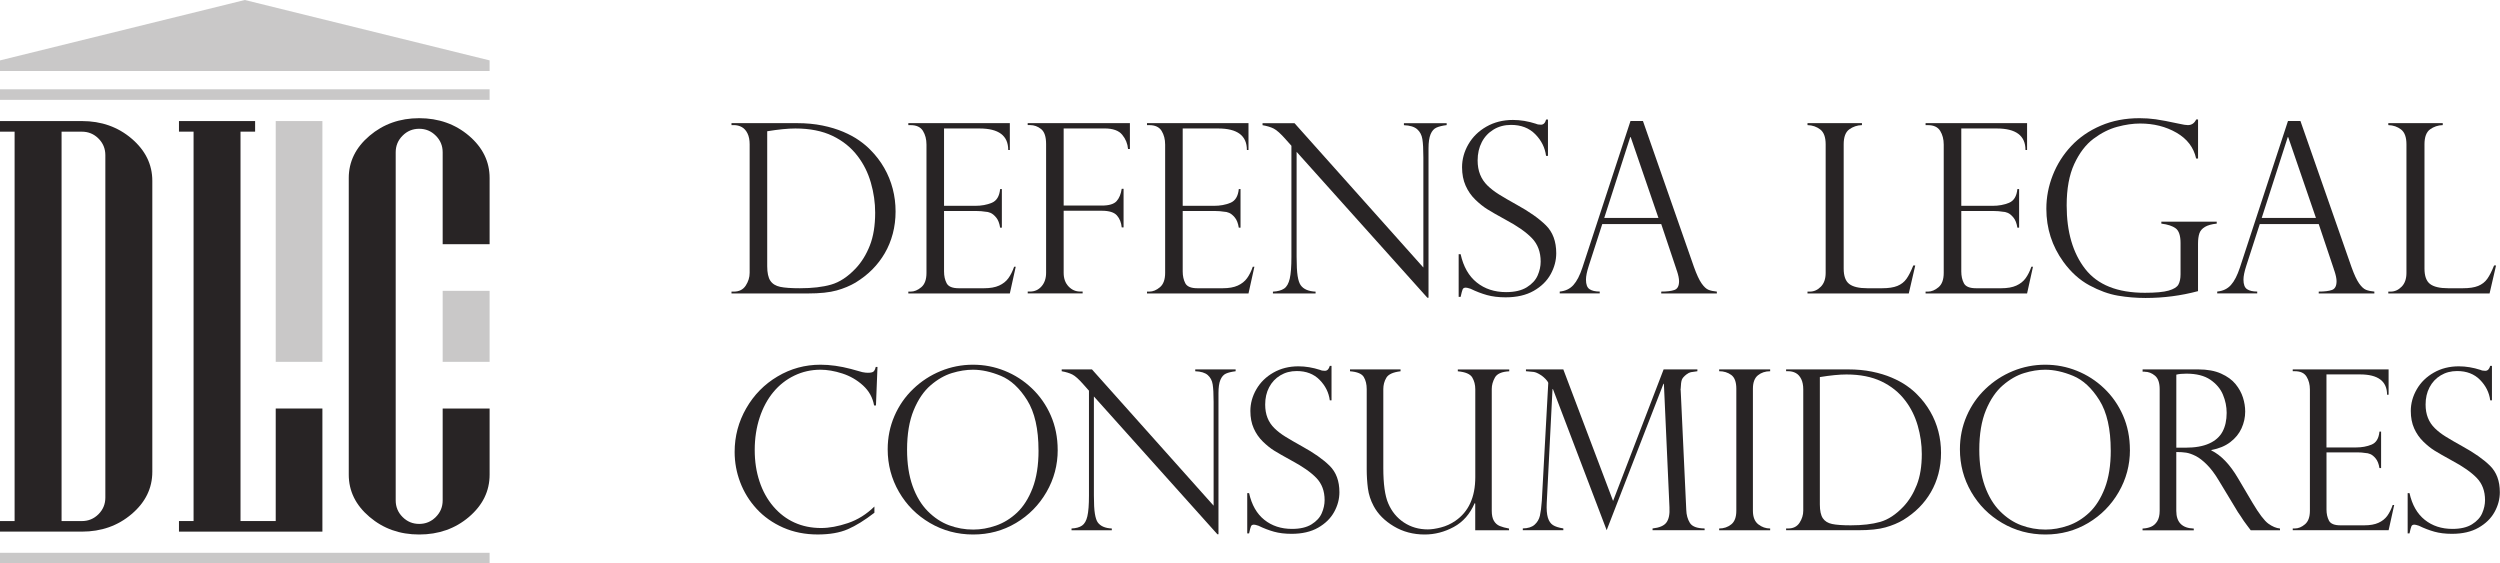 <svg xmlns="http://www.w3.org/2000/svg" width="2272" height="512" viewBox="0 0 2272 512" fill="none"><g clip-path="url(#clip0_307_4551)"><path d="M664.787 113.698V111.913H724.367C732.708 111.913 740.382 112.632 747.443 114.071C754.504 115.51 760.792 117.428 766.361 119.8C771.93 122.171 776.753 124.783 780.803 127.634C784.854 130.485 788.291 133.363 791.089 136.294C795.992 141.196 800.148 146.632 803.586 152.627C807.023 158.623 809.581 164.938 811.313 171.599C813.045 178.261 813.898 185.109 813.898 192.197C813.898 199.284 813.045 205.999 811.366 212.367C809.687 218.736 807.263 224.651 804.118 230.06C800.974 235.469 797.191 240.399 792.821 244.822C788.451 249.245 783.335 253.216 777.526 256.813C772.543 259.744 766.841 262.142 760.393 263.954C753.944 265.766 745.231 266.698 734.226 266.698H664.787V265.02H666.892C671.715 265.02 675.339 263.208 677.711 259.557C680.082 255.907 681.281 252.07 681.281 247.993V131.151C681.281 127.234 680.642 123.93 679.336 121.265C678.03 118.601 676.298 116.682 674.14 115.483C671.982 114.284 669.557 113.698 666.892 113.698H664.787ZM697.242 119.267V241.891C697.242 247.913 698.201 252.336 700.12 255.187C702.038 258.038 705.049 259.85 709.099 260.703C713.15 261.556 719.118 261.955 726.952 261.955C738.17 261.955 747.629 260.863 755.33 258.651C763.031 256.44 770.491 251.537 777.712 243.889C783.042 238.214 787.305 231.286 790.529 223.079C793.753 214.872 795.352 204.96 795.352 193.342C795.352 184.176 794.046 175.09 791.462 166.084C788.877 157.077 784.907 149.084 779.578 142.076C773.636 134.162 765.962 127.953 756.609 123.477C747.256 119 735.985 116.762 722.822 116.762C716.027 116.762 707.474 117.615 697.189 119.293L697.242 119.267Z" fill="#282425"></path><path d="M825.488 113.698V111.913H917.736V136.294H916.271C916.271 123.264 907.584 116.762 890.211 116.762H857.943V187.054H886.321C891.916 187.054 896.926 186.148 901.349 184.309C905.772 182.471 908.277 178.314 908.916 171.812H910.489V206.905H908.916C908.277 202.908 907.105 199.844 905.346 197.712C903.587 195.581 901.855 194.168 900.15 193.449C898.445 192.729 896.899 192.41 895.567 192.41C893.036 191.983 890.424 191.77 887.68 191.77H857.943V246.714C857.943 250.844 858.742 254.415 860.314 257.426C861.887 260.437 865.564 261.955 871.293 261.955H894.315C899.857 261.955 904.413 261.156 907.984 259.531C911.554 257.905 914.379 255.667 916.431 252.816C918.482 249.965 920.241 246.474 921.627 242.424H923.092L917.736 266.698H825.488V265.02H827.593C830.897 265.02 834.095 263.687 837.266 261.023C840.437 258.358 841.982 254.015 841.982 247.993V131.364C841.982 126.594 840.916 122.464 838.785 118.974C836.653 115.483 832.922 113.725 827.593 113.725H825.488V113.698Z" fill="#282425"></path><path d="M933.964 113.698V111.913H1026.85V135.441H1025.17C1024.75 130.618 1022.99 126.275 1019.87 122.464C1016.75 118.654 1011.42 116.736 1003.86 116.736H966.658V186.814H1001.32C1007.91 186.814 1012.38 185.455 1014.78 182.764C1017.18 180.073 1018.7 176.342 1019.42 171.573H1021.1V206.665H1019.42C1018.99 202.242 1017.55 198.618 1015.05 195.794C1012.54 192.969 1007.99 191.53 1001.32 191.53H966.658V247.966C966.658 253.082 968.124 257.186 971.081 260.303C974.039 263.421 977.556 264.966 981.686 264.966H983.898V266.645H933.99V264.966H936.095C940.305 264.966 943.796 263.394 946.54 260.25C949.285 257.106 950.697 253.002 950.697 247.966V130.911C950.697 124.25 949.178 119.72 946.167 117.295C943.156 114.87 939.799 113.671 936.069 113.671H933.964V113.698Z" fill="#282425"></path><path d="M1042.39 113.698V111.913H1134.63V136.294H1133.17C1133.17 123.264 1124.48 116.762 1107.11 116.762H1074.84V187.054H1103.22C1108.81 187.054 1113.82 186.148 1118.25 184.309C1122.67 182.471 1125.17 178.314 1125.81 171.812H1127.39V206.905H1125.81C1125.17 202.908 1124 199.844 1122.24 197.712C1120.48 195.581 1118.75 194.168 1117.05 193.449C1115.34 192.729 1113.8 192.41 1112.46 192.41C1109.93 191.983 1107.32 191.77 1104.58 191.77H1074.84V246.714C1074.84 250.844 1075.64 254.415 1077.21 257.426C1078.78 260.437 1082.46 261.955 1088.19 261.955H1111.21C1116.75 261.955 1121.31 261.156 1124.88 259.531C1128.45 257.905 1131.28 255.667 1133.33 252.816C1135.38 249.965 1137.14 246.474 1138.52 242.424H1139.99L1134.63 266.698H1042.39V265.02H1044.49C1047.79 265.02 1050.99 263.687 1054.16 261.023C1057.33 258.358 1058.88 254.015 1058.88 247.993V131.364C1058.88 126.594 1057.81 122.464 1055.68 118.974C1053.55 115.483 1049.82 113.725 1044.49 113.725H1042.39V113.698Z" fill="#282425"></path><path d="M1314.73 111.913V113.698C1310.82 114.177 1307.7 114.95 1305.43 115.963C1303.17 116.975 1301.38 118.974 1300.13 121.958C1298.88 124.942 1298.24 129.232 1298.24 134.828V270.589H1297.2L1178.36 137.999V233.205C1178.36 241.118 1178.68 247.007 1179.29 250.844C1179.9 254.681 1180.84 257.452 1182.04 259.158C1184.62 262.808 1189.15 264.753 1195.6 265.046V266.725H1156.83V265.046C1161.17 264.833 1164.56 263.901 1166.98 262.275C1169.41 260.65 1171.11 257.612 1172.12 253.242C1173.14 248.872 1173.64 242.264 1173.64 233.444V132.483L1168.5 126.701C1163.94 121.505 1160.29 118.254 1157.58 116.869C1154.86 115.483 1151.45 114.471 1147.4 113.778V111.993H1176.49L1293.55 243.117V143.195C1293.55 135.707 1293.26 130.085 1292.64 126.381C1292.03 122.678 1290.49 119.693 1287.93 117.455C1285.37 115.217 1281.37 113.991 1275.88 113.778V111.993H1314.76L1314.73 111.913Z" fill="#282425"></path><path d="M1406.74 141.649H1405.06C1404.08 134.162 1400.8 127.58 1395.23 121.958C1389.66 116.309 1382.33 113.511 1373.22 113.511C1367.28 113.511 1361.98 114.923 1357.37 117.721C1352.76 120.519 1349.16 124.329 1346.65 129.179C1344.15 134.029 1342.87 139.544 1342.87 145.779C1342.87 150.602 1343.62 154.892 1345.14 158.649C1346.65 162.406 1348.87 165.71 1351.8 168.588C1354.73 171.466 1358.22 174.131 1362.19 176.635C1366.16 179.14 1371.57 182.258 1378.36 186.041C1389.71 192.276 1398.53 198.485 1404.85 204.693C1411.16 210.902 1414.31 219.375 1414.31 230.167C1414.31 236.748 1412.6 243.117 1409.22 249.245C1405.84 255.374 1400.69 260.41 1393.82 264.327C1386.94 268.244 1378.44 270.215 1368.29 270.215C1361.92 270.215 1356.27 269.523 1351.37 268.164C1346.47 266.805 1341.49 264.886 1336.45 262.435C1334.34 261.742 1332.91 261.396 1332.13 261.396C1330.67 261.396 1329.71 261.929 1329.25 262.968C1328.8 264.007 1328.19 266.299 1327.42 269.789H1325.63V231.019H1327.42C1329.95 242.371 1334.85 250.951 1342.12 256.759C1349.4 262.568 1358.27 265.473 1368.72 265.473C1376.55 265.473 1382.84 264.007 1387.58 261.049C1392.3 258.118 1395.58 254.548 1397.42 250.338C1399.25 246.128 1400.16 241.944 1400.16 237.734C1400.16 229.048 1397.52 221.96 1392.22 216.444C1386.92 210.928 1378.9 205.333 1368.1 199.577C1360.67 195.527 1355.18 192.356 1351.61 190.118C1348.04 187.88 1344.42 184.975 1340.74 181.405C1337.06 177.834 1334.13 173.624 1331.97 168.748C1329.81 163.872 1328.72 158.303 1328.72 151.988C1328.72 144.714 1330.64 137.732 1334.5 131.071C1338.37 124.409 1343.83 119.08 1350.89 115.057C1357.95 111.033 1366 109.008 1374.95 109.008C1381.75 109.008 1388.73 110.154 1395.87 112.472C1396.99 113.032 1398.51 113.325 1400.4 113.325C1402.72 113.325 1404.29 111.753 1405.12 108.608H1406.79V141.703L1406.74 141.649Z" fill="#282425"></path><path d="M1493.13 110.021L1539.46 242.611C1541.92 249.485 1544.23 254.441 1546.39 257.532C1548.55 260.623 1550.66 262.568 1552.65 263.368C1554.65 264.167 1557.18 264.727 1560.27 264.993V266.672H1509.73V264.993C1514.92 264.993 1518.89 264.513 1521.72 263.528C1524.54 262.542 1525.93 259.877 1525.93 255.534C1525.93 253.162 1525.26 249.965 1523.93 245.968C1523.64 245.408 1523.5 244.982 1523.5 244.716L1509.73 203.628H1456.14L1443.86 241.651C1442.18 246.847 1441.33 251.004 1441.33 254.148C1441.33 258.491 1442.42 261.369 1444.58 262.808C1446.74 264.247 1449.83 264.966 1453.82 264.966V266.645H1417.48V264.966C1422.68 264.487 1426.81 262.488 1429.92 259.024C1433.04 255.56 1435.76 250.285 1438.08 243.223L1481.78 109.994H1493.13V110.021ZM1457.93 198.059H1507.2L1481.99 124.623H1481.56L1457.93 198.059Z" fill="#282425"></path><path d="M1642.64 265.02H1644.74C1648.53 265.02 1651.86 263.527 1654.79 260.543C1657.72 257.559 1659.16 253.375 1659.16 247.993V131.151C1659.16 124.703 1657.53 120.226 1654.28 117.695C1651.03 115.163 1647.17 113.831 1642.66 113.698V111.913H1692.14V113.698C1687.8 113.831 1683.94 115.137 1680.58 117.588C1677.22 120.04 1675.54 124.569 1675.54 131.151V244.103C1675.54 250.817 1677.22 255.48 1680.58 258.065C1683.94 260.65 1689.45 261.955 1697.07 261.955H1710.42C1716.23 261.955 1720.87 261.263 1724.33 259.85C1727.8 258.438 1730.54 256.306 1732.59 253.429C1734.64 250.551 1736.7 246.501 1738.8 241.252H1740.59L1734.7 266.672H1642.66V264.993L1642.64 265.02Z" fill="#282425"></path><path d="M1749.97 113.698V111.913H1842.21V136.294H1840.75C1840.75 123.264 1832.06 116.762 1814.69 116.762H1782.42V187.054H1810.8C1816.39 187.054 1821.4 186.148 1825.83 184.309C1830.25 182.471 1832.75 178.314 1833.39 171.812H1834.97V206.905H1833.39C1832.75 202.908 1831.58 199.844 1829.82 197.712C1828.07 195.581 1826.33 194.168 1824.63 193.449C1822.92 192.729 1821.38 192.41 1820.04 192.41C1817.51 191.983 1814.9 191.77 1812.16 191.77H1782.42V246.714C1782.42 250.844 1783.22 254.415 1784.79 257.426C1786.36 260.437 1790.04 261.955 1795.77 261.955H1818.79C1824.33 261.955 1828.89 261.156 1832.46 259.531C1836.03 257.905 1838.86 255.667 1840.91 252.816C1842.96 249.965 1844.72 246.474 1846.1 242.424H1847.57L1842.21 266.698H1749.97V265.02H1752.07C1755.38 265.02 1758.57 263.687 1761.74 261.023C1764.91 258.358 1766.46 254.015 1766.46 247.993V131.364C1766.46 126.594 1765.39 122.464 1763.26 118.974C1761.13 115.483 1757.4 113.725 1752.07 113.725H1749.97V113.698Z" fill="#282425"></path><path d="M1997.53 144.074H1995.85C1993.62 133.975 1987.65 126.168 1978 120.599C1968.36 115.03 1957.3 112.259 1944.91 112.259C1938.46 112.259 1931.56 113.245 1924.15 115.243C1916.74 117.241 1909.58 120.865 1902.57 126.115C1895.56 131.364 1889.75 138.985 1885.11 148.977C1880.48 158.969 1878.19 171.519 1878.19 186.654C1878.19 210.742 1883.81 230.007 1895.05 244.449C1906.3 258.891 1924.36 266.085 1949.22 266.085C1959.03 266.085 1966.25 265.419 1970.86 264.087C1975.47 262.754 1978.45 260.943 1979.73 258.624C1981.01 256.306 1981.68 253.189 1981.68 249.272V220.894C1981.68 214.179 1980.21 209.729 1977.31 207.544C1974.4 205.359 1970.03 203.947 1964.23 203.228V201.442H2014.56V203.228C2009.92 203.707 2006.35 204.72 2003.85 206.212C2001.34 207.704 1999.64 209.649 1998.81 212.047C1997.99 214.446 1997.56 217.59 1997.56 221.507V264.593C1982.16 268.723 1966.25 270.802 1949.86 270.802C1941.39 270.802 1933.02 270.109 1924.76 268.697C1916.5 267.284 1907.87 264.167 1898.92 259.344C1889.96 254.521 1882.02 247.353 1875.18 237.921C1864.89 223.692 1859.72 207.624 1859.72 189.692C1859.72 179.246 1861.67 169.094 1865.56 159.209C1869.45 149.323 1875.04 140.477 1882.37 132.669C1889.7 124.862 1898.65 118.707 1909.23 114.177C1919.81 109.647 1931.53 107.409 1944.43 107.409C1949.41 107.409 1954.26 107.729 1959.03 108.395C1963.8 109.061 1970.91 110.42 1980.35 112.445C1984.05 113.298 1986.71 113.698 1988.34 113.698C1991.78 113.698 1994.28 111.992 1995.91 108.555H1997.59V144.074H1997.53Z" fill="#282425"></path><path d="M2090.66 110.021L2137 242.611C2139.45 249.485 2141.77 254.441 2143.92 257.532C2146.08 260.623 2148.19 262.568 2150.19 263.368C2152.19 264.167 2154.72 264.727 2157.81 264.993V266.672H2107.26V264.993C2112.46 264.993 2116.43 264.513 2119.25 263.528C2122.08 262.542 2123.46 259.877 2123.46 255.534C2123.46 253.162 2122.79 249.965 2121.46 245.968C2121.17 245.408 2121.04 244.982 2121.04 244.716L2107.26 203.628H2053.68L2041.39 241.651C2039.71 246.847 2038.86 251.004 2038.86 254.148C2038.86 258.491 2039.95 261.369 2042.11 262.808C2044.27 264.247 2047.36 264.966 2051.36 264.966V266.645H2015.01V264.966C2020.21 264.487 2024.34 262.488 2027.46 259.024C2030.57 255.56 2033.29 250.285 2035.61 243.223L2079.31 109.994H2090.66V110.021ZM2055.46 198.059H2104.73L2079.52 124.623H2079.1L2055.46 198.059Z" fill="#282425"></path><path d="M2170.46 265.02H2172.57C2176.35 265.02 2179.68 263.527 2182.61 260.543C2185.55 257.559 2186.98 253.375 2186.98 247.993V131.151C2186.98 124.703 2185.36 120.226 2182.11 117.695C2178.86 115.163 2174.99 113.831 2170.49 113.698V111.913H2219.97V113.698C2215.63 113.831 2211.77 115.137 2208.41 117.588C2205.05 120.04 2203.37 124.569 2203.37 131.151V244.103C2203.37 250.817 2205.05 255.48 2208.41 258.065C2211.77 260.65 2217.28 261.955 2224.9 261.955H2238.25C2244.06 261.955 2248.7 261.263 2252.16 259.85C2255.62 258.438 2258.37 256.306 2260.42 253.429C2262.47 250.551 2264.52 246.501 2266.63 241.252H2268.41L2262.53 266.672H2170.49V264.993L2170.46 265.02Z" fill="#282425"></path><path d="M796.045 368.459H794.366C793.114 361.318 789.756 355.269 784.294 350.286C778.832 345.304 772.57 341.706 765.482 339.415C758.394 337.123 751.786 336.004 745.631 336.004C737.237 336.004 729.35 337.763 721.969 341.307C714.588 344.851 708.22 349.833 702.864 356.282C697.508 362.73 693.325 370.484 690.367 379.49C687.41 388.497 685.891 398.329 685.891 408.907C685.891 419.486 687.33 428.678 690.207 437.445C693.085 446.211 697.295 453.806 702.811 460.28C708.327 466.729 714.722 471.605 722.023 474.909C729.297 478.213 737.371 479.865 746.244 479.865C753.651 479.865 761.778 478.346 770.651 475.362C779.524 472.351 787.518 467.342 794.659 460.334V465.983C785.866 472.804 777.792 477.787 770.491 480.958C763.19 484.128 754.078 485.727 743.153 485.727C731.642 485.727 721.143 483.622 711.657 479.439C702.171 475.229 694.151 469.553 687.596 462.412C681.041 455.271 676.085 447.224 672.701 438.298C669.317 429.371 667.638 420.178 667.638 410.719C667.638 396.49 671.156 383.274 678.164 371.07C685.171 358.866 694.657 349.194 706.648 342.106C718.612 334.992 731.615 331.448 745.657 331.448C754.317 331.448 763.564 332.727 773.343 335.311L783.654 338.189C785.626 338.589 787.332 338.775 788.717 338.775C791.302 338.775 793.007 338.402 793.886 337.63C794.739 336.857 795.405 335.498 795.858 333.499H797.457L796.071 368.432L796.045 368.459Z" fill="#282425"></path><path d="M961.249 408.934C961.249 422.63 957.865 435.367 951.07 447.144C944.276 458.921 935.056 468.301 923.332 475.282C911.608 482.263 898.658 485.754 884.429 485.754C870.2 485.754 857.037 482.263 845.126 475.282C833.216 468.301 823.836 458.895 816.988 447.037C810.14 435.18 806.73 422.283 806.73 408.348C806.73 397.636 808.755 387.564 812.832 378.131C816.908 368.699 822.584 360.492 829.912 353.484C837.213 346.476 845.553 341.04 854.905 337.203C864.258 333.366 874.037 331.448 884.216 331.448C894.395 331.448 903.801 333.286 912.993 336.963C922.186 340.641 930.446 345.943 937.747 352.898C945.048 359.852 950.804 368.086 954.961 377.598C959.117 387.111 961.222 397.583 961.222 408.961L961.249 408.934ZM943.796 409.334C943.796 389.882 940.359 374.667 933.484 363.689C926.609 352.711 918.669 345.357 909.663 341.6C900.656 337.869 892.21 336.004 884.269 336.004C878.114 336.004 871.719 337.017 865.111 339.042C858.503 341.067 852.054 344.744 845.819 350.1C839.557 355.456 834.415 362.996 830.391 372.722C826.368 382.448 824.343 394.465 824.343 408.747C824.343 421.324 826.021 432.276 829.352 441.655C832.683 451.008 837.292 458.655 843.155 464.57C849.017 470.486 855.465 474.749 862.499 477.36C869.534 479.972 876.862 481.277 884.482 481.277C891.304 481.277 898.178 480.078 905.16 477.654C912.141 475.229 918.509 471.312 924.318 465.849C930.1 460.387 934.79 452.979 938.413 443.627C942.011 434.274 943.823 422.843 943.823 409.334H943.796Z" fill="#282425"></path><path d="M1122.94 335.711V337.39C1119.23 337.843 1116.3 338.562 1114.14 339.521C1111.98 340.481 1110.33 342.372 1109.13 345.17C1107.93 347.968 1107.35 352.045 1107.35 357.321V485.541H1106.36L994.13 360.305V450.208C994.13 457.696 994.423 463.238 995.036 466.888C995.649 470.539 996.501 473.15 997.621 474.722C1000.07 478.16 1004.34 480.025 1010.41 480.291V481.89H973.799V480.291C977.903 480.105 981.1 479.225 983.365 477.653C985.63 476.081 987.255 473.257 988.215 469.127C989.174 464.997 989.653 458.761 989.653 450.421V355.056L984.804 349.593C980.514 344.691 977.077 341.6 974.492 340.321C971.907 339.042 968.71 338.056 964.873 337.39V335.711H992.371L1102.93 459.561V365.181C1102.93 358.093 1102.63 352.818 1102.07 349.3C1101.51 345.783 1100.02 342.985 1097.6 340.854C1095.17 338.749 1091.39 337.576 1086.24 337.39V335.711H1122.96H1122.94Z" fill="#282425"></path><path d="M1210.12 363.796H1208.52C1207.59 356.708 1204.5 350.526 1199.25 345.197C1194 339.868 1187.05 337.203 1178.47 337.203C1172.84 337.203 1167.86 338.536 1163.49 341.174C1159.12 343.811 1155.76 347.435 1153.37 351.992C1150.97 356.548 1149.8 361.771 1149.8 367.66C1149.8 372.216 1150.51 376.266 1151.93 379.81C1153.34 383.354 1155.44 386.472 1158.22 389.189C1160.99 391.907 1164.26 394.439 1168.05 396.783C1171.83 399.128 1176.92 402.086 1183.34 405.657C1194.05 411.545 1202.39 417.407 1208.34 423.269C1214.28 429.132 1217.26 437.152 1217.26 447.331C1217.26 453.539 1215.66 459.561 1212.44 465.343C1209.24 471.125 1204.39 475.868 1197.89 479.572C1191.42 483.276 1183.37 485.141 1173.78 485.141C1167.75 485.141 1162.43 484.502 1157.79 483.196C1153.15 481.917 1148.46 480.105 1143.69 477.787C1141.72 477.121 1140.36 476.801 1139.62 476.801C1138.23 476.801 1137.32 477.307 1136.9 478.293C1136.47 479.279 1135.89 481.437 1135.17 484.741H1133.49V448.13H1135.17C1137.54 458.842 1142.17 466.942 1149.05 472.431C1155.92 477.92 1164.29 480.665 1174.15 480.665C1181.56 480.665 1187.5 479.279 1191.95 476.508C1196.4 473.737 1199.52 470.353 1201.22 466.382C1202.95 462.412 1203.81 458.442 1203.81 454.472C1203.81 446.265 1201.3 439.577 1196.32 434.381C1191.31 429.185 1183.74 423.882 1173.54 418.447C1166.53 414.61 1161.33 411.625 1157.95 409.52C1154.56 407.415 1151.15 404.671 1147.69 401.287C1144.23 397.903 1141.45 393.932 1139.4 389.323C1137.35 384.713 1136.34 379.437 1136.34 373.495C1136.34 366.62 1138.15 360.039 1141.8 353.75C1145.43 347.462 1150.59 342.426 1157.28 338.616C1163.97 334.805 1171.54 332.913 1180.01 332.913C1186.43 332.913 1193.01 334.006 1199.76 336.191C1200.82 336.724 1202.23 336.99 1204.02 336.99C1206.2 336.99 1207.7 335.498 1208.5 332.514H1210.09V363.769L1210.12 363.796Z" fill="#282425"></path><path d="M1371.36 481.89H1340.69V457.669L1340.18 457.27C1335.94 467.128 1329.6 474.35 1321.18 478.906C1312.76 483.462 1303.94 485.754 1294.75 485.754C1284.36 485.754 1275 483.276 1266.72 478.32C1258.4 473.364 1252.3 467.235 1248.41 459.961C1245.64 454.791 1243.88 449.436 1243.16 443.84C1242.44 438.244 1242.07 432.436 1242.07 426.414V353.67C1242.07 349.301 1241.19 345.623 1239.43 342.666C1237.67 339.681 1233.49 337.923 1226.88 337.416V335.738H1272.82V337.416C1266.08 338.216 1261.76 340.161 1259.92 343.279C1258.06 346.396 1257.15 349.86 1257.15 353.697V425.241C1257.15 439.79 1258.64 450.555 1261.63 457.483C1264.8 464.89 1269.57 470.672 1275.91 474.856C1282.25 479.039 1289.47 481.118 1297.55 481.118C1300.93 481.118 1304.93 480.531 1309.56 479.332C1314.2 478.133 1318.52 476.161 1322.57 473.39C1334.66 465.13 1340.74 451.86 1340.74 433.608V353.724C1340.74 349.7 1339.81 346.103 1337.97 343.012C1336.1 339.895 1331.76 338.056 1324.86 337.443V335.764H1371.6V337.443C1364.85 337.763 1360.51 339.655 1358.59 343.092C1356.67 346.529 1355.71 349.993 1355.71 353.511V464.251C1355.71 468.088 1356.35 471.125 1357.66 473.337C1358.97 475.549 1360.72 477.121 1363.02 478.053C1365.31 478.986 1368.08 479.732 1371.41 480.345V481.944L1371.36 481.89Z" fill="#282425"></path><path d="M1542.58 335.711V337.39C1539.81 337.71 1537.81 338.003 1536.64 338.243C1535.47 338.482 1534.13 339.149 1532.67 340.268C1530.43 342 1529.02 343.598 1528.46 345.117C1527.9 346.636 1527.55 349.274 1527.42 353.058C1527.23 353.644 1527.23 354.257 1527.42 354.843L1532.48 463.398C1532.62 467.955 1533.71 471.898 1535.76 475.202C1537.81 478.506 1542.26 480.185 1549.16 480.265V481.864H1501.84V480.265C1508.05 479.599 1512.26 477.814 1514.44 474.856C1516.63 471.898 1517.56 467.342 1517.21 461.107L1512.15 348.768H1511.75L1460.14 481.837L1411.32 353.617H1410.92L1405.68 457.216C1405.41 462.892 1405.76 467.315 1406.71 470.459C1407.67 473.603 1409.22 475.842 1411.32 477.201C1413.43 478.56 1416.57 479.572 1420.76 480.238V481.837H1383.93V480.238C1388.62 480.158 1392.19 479.039 1394.64 476.854C1397.1 474.669 1398.69 471.951 1399.47 468.674C1400.21 465.397 1400.8 460.92 1401.2 455.218L1407.06 348.048C1407.06 347.649 1406.66 346.929 1405.86 345.917C1405.06 344.904 1404.1 343.865 1402.93 342.852C1401.78 341.84 1400.67 341.014 1399.6 340.428C1397.36 339.042 1395.39 338.216 1393.74 338.003C1392.09 337.763 1389.77 337.55 1386.78 337.363V335.685H1420.73L1465.97 455.271L1511.91 335.685H1542.58V335.711Z" fill="#282425"></path><path d="M1608.72 335.711V337.39C1604.35 337.39 1600.64 338.616 1597.61 341.067C1594.57 343.518 1593.05 347.595 1593.05 353.271V464.224C1593.05 469.846 1594.67 473.923 1597.9 476.481C1601.15 479.039 1604.75 480.292 1608.72 480.292V481.89H1562.38V480.292C1566.62 480.292 1570.27 479.039 1573.36 476.561C1576.45 474.083 1577.97 469.953 1577.97 464.198V353.244C1577.97 347.169 1576.42 342.986 1573.36 340.747C1570.29 338.509 1566.62 337.363 1562.38 337.363V335.685H1608.72V335.711Z" fill="#282425"></path><path d="M1623.21 337.39V335.711H1679.49C1687.35 335.711 1694.62 336.377 1701.26 337.736C1707.89 339.095 1713.86 340.907 1719.11 343.145C1724.36 345.383 1728.92 347.861 1732.75 350.526C1736.59 353.217 1739.84 355.935 1742.48 358.706C1747.12 363.343 1751.03 368.485 1754.28 374.134C1757.53 379.783 1759.96 385.752 1761.58 392.04C1763.21 398.329 1764.01 404.804 1764.01 411.492C1764.01 418.18 1763.21 424.522 1761.64 430.544C1760.07 436.566 1757.77 442.134 1754.79 447.277C1751.8 452.42 1748.26 457.056 1744.13 461.213C1740 465.37 1735.18 469.153 1729.69 472.537C1725 475.309 1719.59 477.573 1713.51 479.279C1707.44 481.011 1699.18 481.863 1688.81 481.863H1623.21V480.265H1625.18C1629.74 480.265 1633.15 478.533 1635.42 475.095C1637.65 471.658 1638.8 468.008 1638.8 464.171V353.83C1638.8 350.126 1638.19 347.009 1636.96 344.504C1635.74 341.999 1634.11 340.161 1632.06 339.042C1630.01 337.923 1627.72 337.363 1625.21 337.363H1623.24L1623.21 337.39ZM1653.88 342.639V458.442C1653.88 464.117 1654.79 468.327 1656.6 470.992C1658.41 473.683 1661.24 475.415 1665.07 476.215C1668.91 477.014 1674.53 477.414 1681.94 477.414C1692.52 477.414 1701.44 476.374 1708.75 474.296C1716.02 472.218 1723.05 467.555 1729.88 460.36C1734.91 455.004 1738.93 448.45 1741.97 440.722C1745.01 432.995 1746.53 423.616 1746.53 412.638C1746.53 403.978 1745.3 395.398 1742.85 386.898C1740.4 378.398 1736.67 370.83 1731.63 364.222C1726.01 356.735 1718.79 350.899 1709.94 346.662C1701.1 342.426 1690.47 340.321 1678.05 340.321C1671.63 340.321 1663.55 341.12 1653.83 342.692L1653.88 342.639Z" fill="#282425"></path><path d="M1935.69 408.934C1935.69 422.63 1932.3 435.367 1925.51 447.144C1918.71 458.921 1909.49 468.301 1897.77 475.282C1886.05 482.263 1873.1 485.754 1858.87 485.754C1844.64 485.754 1831.48 482.263 1819.57 475.282C1807.65 468.301 1798.28 458.895 1791.43 447.037C1784.58 435.18 1781.17 422.283 1781.17 408.348C1781.17 397.636 1783.19 387.564 1787.27 378.131C1791.35 368.699 1797.02 360.492 1804.35 353.484C1811.65 346.476 1819.99 341.04 1829.34 337.203C1838.7 333.366 1848.48 331.448 1858.65 331.448C1868.83 331.448 1878.24 333.286 1887.43 336.963C1896.62 340.641 1904.89 345.943 1912.19 352.898C1919.49 359.852 1925.24 368.086 1929.4 377.598C1933.56 387.111 1935.66 397.583 1935.66 408.961L1935.69 408.934ZM1918.23 409.334C1918.23 389.882 1914.8 374.667 1907.92 363.689C1901.05 352.711 1893.11 345.357 1884.1 341.6C1875.1 337.869 1866.65 336.004 1858.71 336.004C1852.55 336.004 1846.16 337.017 1839.55 339.042C1832.94 341.067 1826.49 344.744 1820.26 350.1C1814.02 355.456 1808.85 362.996 1804.83 372.722C1800.81 382.448 1798.78 394.465 1798.78 408.747C1798.78 421.324 1800.46 432.276 1803.79 441.655C1807.12 451.008 1811.73 458.655 1817.59 464.57C1823.46 470.486 1829.9 474.749 1836.94 477.36C1843.97 479.972 1851.3 481.277 1858.92 481.277C1865.74 481.277 1872.62 480.078 1879.6 477.654C1886.58 475.229 1892.95 471.312 1898.76 465.849C1904.54 460.387 1909.23 452.979 1912.85 443.627C1916.45 434.274 1918.26 422.843 1918.26 409.334H1918.23Z" fill="#282425"></path><path d="M1949.17 337.789H1947.2V335.711H1997.8C2005.93 335.711 2012.83 336.963 2018.48 339.495C2024.13 342.026 2028.52 345.197 2031.67 349.061C2034.81 352.924 2037.05 357.028 2038.41 361.318C2039.77 365.608 2040.43 369.844 2040.43 374.028C2040.43 379.33 2039.31 384.393 2037.1 389.269C2034.89 394.119 2031.48 398.329 2026.87 401.819C2022.26 405.337 2016.53 407.708 2009.66 408.96V409.36C2018.4 413.597 2026.47 421.99 2033.88 434.567L2047.07 456.896C2053.01 466.888 2057.81 473.204 2061.4 475.841C2065 478.479 2068.57 479.972 2072.06 480.318V481.917H2045.47C2044.35 480.451 2043.28 479.066 2042.3 477.707C2041.31 476.348 2040.25 474.909 2039.13 473.39C2038.46 472.404 2037.5 470.885 2036.2 468.887C2034.89 466.888 2034.12 465.716 2033.85 465.476L2016.4 436.592C2012.88 430.703 2009.31 425.934 2005.63 422.257C2001.96 418.58 1998.55 415.968 1995.37 414.369C1992.2 412.771 1989.33 411.785 1986.79 411.385C1984.24 410.985 1981.25 410.799 1977.81 410.799V464.277C1977.81 474.669 1983.12 480.025 1993.7 480.345V481.943H1947.15V480.345C1950.05 480.211 1952.63 479.678 1954.87 478.719C1957.11 477.76 1959 476.108 1960.47 473.763C1961.93 471.418 1962.71 468.247 1962.71 464.277V353.724C1962.71 347.888 1961.29 343.811 1958.44 341.413C1955.59 339.042 1952.5 337.843 1949.12 337.843L1949.17 337.789ZM1977.84 406.855H1986.18C1994.92 406.855 2002.06 405.603 2007.66 403.072C2013.25 400.567 2017.3 396.97 2019.81 392.307C2022.31 387.644 2023.59 381.941 2023.59 375.2C2023.59 369.578 2022.47 364.062 2020.21 358.68C2017.97 353.297 2014.13 348.767 2008.75 345.09C2003.37 341.413 1996.09 339.575 1986.98 339.575C1983.28 339.575 1980.24 339.868 1977.84 340.481V406.855Z" fill="#282425"></path><path d="M2083.63 337.39V335.711H2170.76V358.733H2169.37C2169.37 346.423 2161.16 340.267 2144.75 340.267H2114.29V406.642H2141.1C2146.4 406.642 2151.12 405.79 2155.3 404.058C2159.49 402.326 2161.86 398.409 2162.44 392.253H2163.94V425.401H2162.44C2161.86 421.617 2160.71 418.739 2159.06 416.714C2157.41 414.689 2155.76 413.357 2154.16 412.691C2152.53 412.025 2151.09 411.705 2149.84 411.705C2147.47 411.305 2144.99 411.119 2142.41 411.119H2114.32V463.025C2114.32 466.915 2115.07 470.299 2116.56 473.15C2118.05 476.001 2121.52 477.414 2126.92 477.414H2148.67C2153.89 477.414 2158.21 476.641 2161.56 475.122C2164.92 473.603 2167.61 471.472 2169.56 468.78C2171.5 466.062 2173.16 462.785 2174.46 458.948H2175.85L2170.78 481.863H2083.65V480.265H2085.62C2088.74 480.265 2091.78 479.012 2094.76 476.481C2097.75 473.95 2099.24 469.873 2099.24 464.171V354.017C2099.24 349.513 2098.23 345.623 2096.2 342.319C2094.18 339.015 2090.66 337.363 2085.62 337.363H2083.65L2083.63 337.39Z" fill="#282425"></path><path d="M2264.71 363.796H2263.11C2262.18 356.708 2259.09 350.526 2253.84 345.197C2248.59 339.868 2241.64 337.203 2233.06 337.203C2227.43 337.203 2222.45 338.536 2218.08 341.174C2213.71 343.811 2210.35 347.435 2207.96 351.992C2205.56 356.548 2204.38 361.771 2204.38 367.66C2204.38 372.216 2205.1 376.266 2206.52 379.81C2207.93 383.354 2210.03 386.472 2212.8 389.189C2215.58 391.907 2218.85 394.439 2222.64 396.783C2226.42 399.128 2231.51 402.086 2237.93 405.657C2248.64 411.545 2256.98 417.407 2262.93 423.269C2268.87 429.132 2271.85 437.152 2271.85 447.331C2271.85 453.539 2270.25 459.561 2267.03 465.343C2263.83 471.125 2258.98 475.868 2252.48 479.572C2246.01 483.276 2237.96 485.141 2228.37 485.141C2222.34 485.141 2217.01 484.502 2212.38 483.196C2207.74 481.917 2203.05 480.105 2198.28 477.787C2196.31 477.121 2194.95 476.801 2194.21 476.801C2192.82 476.801 2191.91 477.307 2191.49 478.293C2191.06 479.279 2190.48 481.437 2189.76 484.741H2188.08V448.13H2189.76C2192.13 458.842 2196.76 466.942 2203.64 472.431C2210.51 477.92 2218.88 480.665 2228.74 480.665C2236.15 480.665 2242.09 479.279 2246.54 476.508C2250.99 473.737 2254.11 470.353 2255.81 466.382C2257.54 462.412 2258.4 458.442 2258.4 454.472C2258.4 446.265 2255.89 439.577 2250.91 434.381C2245.9 429.185 2238.33 423.882 2228.13 418.447C2221.12 414.61 2215.92 411.625 2212.54 409.52C2209.15 407.415 2205.74 404.671 2202.28 401.287C2198.82 397.903 2196.04 393.932 2193.99 389.323C2191.94 384.713 2190.93 379.437 2190.93 373.495C2190.93 366.62 2192.74 360.039 2196.39 353.75C2200.01 347.462 2205.18 342.426 2211.87 338.616C2218.56 334.805 2226.13 332.913 2234.6 332.913C2241.02 332.913 2247.6 334.006 2254.35 336.191C2255.41 336.724 2256.82 336.99 2258.61 336.99C2260.79 336.99 2262.29 335.498 2263.09 332.514H2264.68V363.769L2264.71 363.796Z" fill="#282425"></path><path d="M138.425 428.758C138.425 443.68 132.19 456.47 119.693 467.128C107.196 477.787 92.115 483.142 74.422 483.142H0V473.523H13.27V119.64H0V110.021H74.422C92.115 110.021 107.196 115.35 119.693 126.035C132.19 136.72 138.425 149.51 138.425 164.405V428.785V428.758ZM95.739 452.18V140.983C95.739 135.094 93.66 130.058 89.503 125.901C85.347 121.745 80.311 119.666 74.422 119.666H55.956V473.55H74.422C80.311 473.55 85.347 471.471 89.503 467.315C93.66 463.158 95.739 458.122 95.739 452.233V452.18Z" fill="#282425"></path><path d="M250.578 371.256V473.523H218.576V119.64H231.846V110.021H162.646V119.64H175.916V473.523H162.646V483.142H292.998V371.256H250.578Z" fill="#282425"></path><path d="M402.299 221.906V138.372C402.299 132.483 400.221 127.447 396.037 123.29C391.881 119.107 386.844 117.028 380.956 117.028C375.067 117.028 370.031 119.107 365.874 123.29C361.691 127.447 359.612 132.483 359.612 138.372V454.791C359.612 460.68 361.691 465.716 365.874 469.873C370.031 474.056 375.067 476.134 380.956 476.134C386.844 476.134 391.881 474.056 396.037 469.873C400.221 465.716 402.299 460.68 402.299 454.791V371.256H444.959V431.369C444.959 446.291 438.724 459.081 426.227 469.766C413.73 480.424 398.649 485.754 380.956 485.754C363.263 485.754 348.395 480.424 335.818 469.766C323.241 459.081 316.952 446.291 316.952 431.369V161.793C316.952 146.872 323.241 134.082 335.818 123.397C348.395 112.738 363.423 107.409 380.956 107.409C398.489 107.409 413.73 112.738 426.227 123.397C438.724 134.082 444.959 146.872 444.959 161.793V221.906H402.299Z" fill="#282425"></path><path d="M292.998 110.021H250.578V328.836H292.998V110.021Z" fill="#282425" fill-opacity="0.25"></path><path d="M444.959 90.756V81.137H0V90.756" fill="#282425" fill-opacity="0.25"></path><path d="M444.959 512V502.381H0V512" fill="#282425" fill-opacity="0.25"></path><path d="M402.299 264.327V328.836H444.959V264.327H402.299Z" fill="#282425" fill-opacity="0.25"></path><path d="M0 54.89V64.51H444.959V54.89L222.493 0L0 54.89Z" fill="#282425" fill-opacity="0.25"></path></g><defs><clipPath id="clip0_307_4551"><rect width="2271.85" height="512" fill="white"></rect></clipPath></defs></svg>